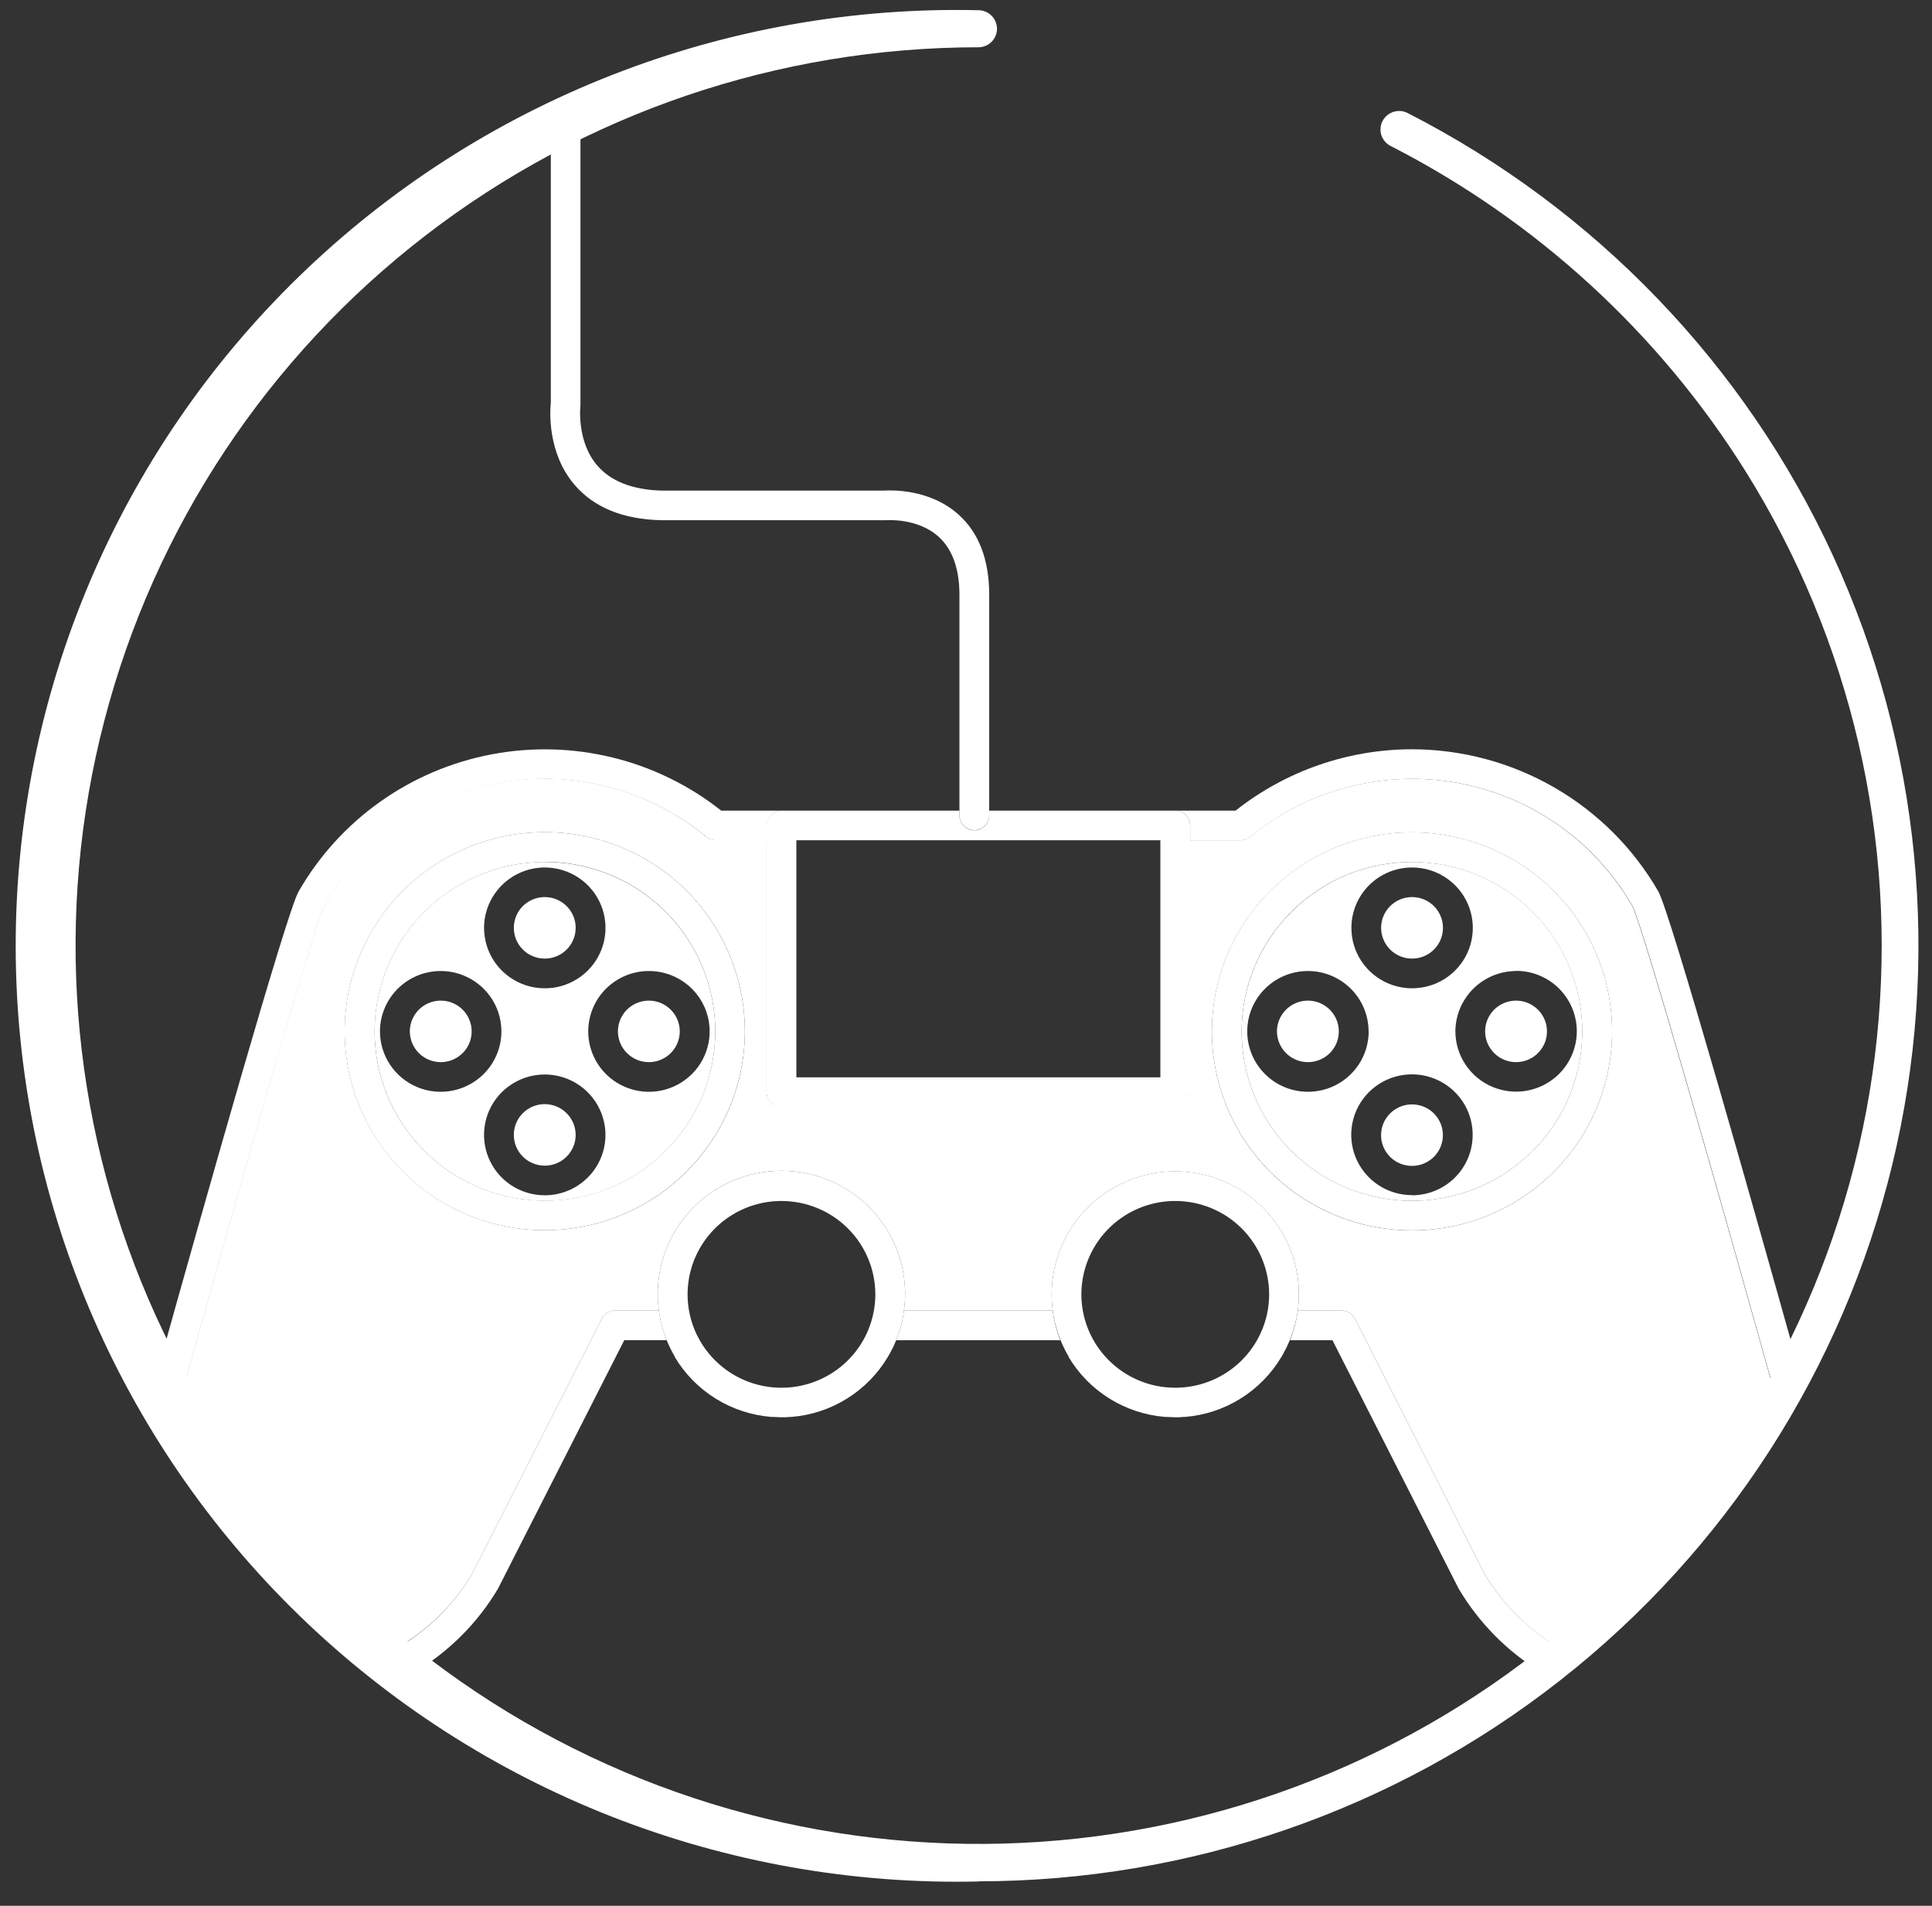 <?xml version="1.0" encoding="UTF-8"?> <svg xmlns="http://www.w3.org/2000/svg" width="73" height="72" viewBox="0 0 73 72" fill="none"><rect x="0" y="0" width="73" height="72" fill="#333333" stroke="none"/><path d="M17.833 59.474L22.741 49.817C22.788 49.725 22.86 49.648 22.948 49.594C23.037 49.54 23.139 49.511 23.242 49.511L24.897 49.511C24.806 48.853 24.858 48.184 25.049 47.548C25.241 46.913 25.566 46.325 26.005 45.825C26.444 45.325 26.985 44.924 27.592 44.65C28.2 44.374 28.859 44.233 29.526 44.233C30.194 44.233 30.853 44.374 31.461 44.65C32.068 44.924 32.609 45.325 33.048 45.825C33.486 46.325 33.812 46.913 34.004 47.548C34.195 48.184 34.247 48.853 34.156 49.511L39.777 49.511C39.693 48.881 39.74 48.24 39.915 47.629C40.09 47.017 40.39 46.448 40.795 45.957C41.2 45.465 41.702 45.061 42.271 44.77C42.839 44.479 43.462 44.308 44.099 44.266C44.737 44.224 45.377 44.313 45.979 44.526C46.581 44.74 47.132 45.075 47.599 45.509C48.066 45.944 48.438 46.469 48.692 47.051C48.947 47.635 49.078 48.264 49.079 48.899C49.078 49.104 49.064 49.308 49.038 49.511L50.693 49.511C50.796 49.511 50.898 49.54 50.987 49.594C51.075 49.648 51.147 49.725 51.194 49.817L56.1 59.474C56.845 60.713 57.912 61.729 59.19 62.415C62.385 59.78 65.084 56.601 67.16 53.026C64.992 45.261 62.054 34.952 61.674 34.228C60.98 33.021 60.03 31.979 58.889 31.176C57.748 30.373 56.444 29.827 55.068 29.578C53.693 29.329 52.28 29.383 50.927 29.735C49.575 30.087 48.316 30.728 47.24 31.615C47.14 31.699 47.013 31.745 46.882 31.745L44.961 31.745L44.961 41.253C44.961 41.327 44.946 41.4 44.918 41.467C44.89 41.535 44.848 41.597 44.796 41.649C44.744 41.701 44.682 41.742 44.613 41.771C44.545 41.798 44.472 41.813 44.398 41.813L29.527 41.813C29.453 41.813 29.38 41.798 29.312 41.771C29.244 41.742 29.182 41.701 29.129 41.649C29.077 41.597 29.036 41.535 29.007 41.467C28.979 41.4 28.965 41.327 28.965 41.253L28.965 31.737L27.043 31.737C26.912 31.737 26.785 31.692 26.684 31.608C25.607 30.72 24.348 30.079 22.995 29.727C21.642 29.375 20.229 29.322 18.853 29.571C17.477 29.821 16.173 30.366 15.032 31.17C13.891 31.974 12.941 33.016 12.248 34.224C11.863 34.947 8.933 45.253 6.766 53.018C8.841 56.593 11.539 59.771 14.734 62.406C16.017 61.729 17.09 60.715 17.833 59.474ZM53.354 31.445C54.849 31.445 56.311 31.887 57.555 32.714C58.798 33.541 59.767 34.716 60.339 36.09C60.91 37.464 61.059 38.977 60.767 40.435C60.475 41.895 59.754 43.234 58.696 44.286C57.638 45.337 56.29 46.053 54.823 46.342C53.356 46.632 51.836 46.482 50.454 45.912C49.073 45.342 47.892 44.376 47.062 43.139C46.232 41.901 45.79 40.447 45.791 38.96C45.794 36.967 46.593 35.056 48.011 33.647C49.428 32.239 51.35 31.446 53.354 31.445ZM13.024 38.96C13.023 37.472 13.467 36.018 14.297 34.781C15.128 33.544 16.309 32.58 17.691 32.01C19.072 31.441 20.593 31.292 22.059 31.582C23.526 31.872 24.874 32.588 25.931 33.64C26.989 34.692 27.709 36.032 28.001 37.491C28.292 38.95 28.142 40.462 27.57 41.836C26.997 43.211 26.028 44.386 24.784 45.212C23.541 46.038 22.078 46.479 20.583 46.478C18.579 46.476 16.658 45.683 15.241 44.273C13.823 42.864 13.026 40.953 13.024 38.96Z" fill="white"></path><path d="M20.583 45.366C21.856 45.367 23.1 44.993 24.159 44.291C25.218 43.589 26.044 42.59 26.533 41.422C27.021 40.252 27.15 38.965 26.903 37.723C26.656 36.482 26.044 35.341 25.145 34.445C24.246 33.548 23.1 32.937 21.852 32.689C20.604 32.441 19.31 32.567 18.134 33.05C16.957 33.533 15.951 34.352 15.243 35.404C14.535 36.457 14.156 37.694 14.155 38.96C14.156 40.657 14.833 42.283 16.038 43.484C17.243 44.685 18.877 45.362 20.583 45.366ZM20.583 45.157C20.129 45.157 19.685 45.023 19.308 44.773C18.931 44.522 18.637 44.166 18.463 43.749C18.29 43.332 18.244 42.873 18.333 42.431C18.421 41.988 18.64 41.581 18.96 41.262C19.281 40.943 19.69 40.726 20.135 40.637C20.58 40.549 21.041 40.595 21.461 40.767C21.88 40.94 22.238 41.233 22.49 41.608C22.742 41.983 22.877 42.424 22.877 42.875C22.877 43.175 22.818 43.472 22.702 43.749C22.587 44.026 22.418 44.277 22.205 44.489C21.992 44.701 21.739 44.869 21.461 44.983C21.182 45.099 20.884 45.157 20.583 45.157ZM24.516 36.684C24.97 36.683 25.414 36.816 25.792 37.067C26.17 37.317 26.465 37.674 26.639 38.091C26.813 38.508 26.859 38.968 26.77 39.41C26.681 39.853 26.463 40.26 26.142 40.579C25.82 40.899 25.411 41.116 24.965 41.204C24.52 41.291 24.058 41.246 23.639 41.072C23.22 40.899 22.861 40.606 22.61 40.23C22.358 39.853 22.224 39.412 22.226 38.96C22.228 38.356 22.47 37.778 22.899 37.351C23.328 36.925 23.909 36.685 24.516 36.684ZM20.583 32.773C21.037 32.773 21.481 32.906 21.858 33.157C22.236 33.408 22.53 33.764 22.704 34.181C22.878 34.598 22.923 35.057 22.835 35.5C22.747 35.943 22.528 36.35 22.207 36.669C21.886 36.988 21.477 37.206 21.032 37.294C20.587 37.381 20.125 37.336 19.706 37.163C19.287 36.99 18.928 36.697 18.676 36.322C18.424 35.946 18.29 35.505 18.29 35.053C18.291 34.449 18.533 33.87 18.963 33.442C19.393 33.015 19.975 32.774 20.583 32.773ZM16.653 36.684C17.107 36.684 17.551 36.818 17.928 37.07C18.305 37.321 18.599 37.678 18.772 38.095C18.945 38.512 18.99 38.971 18.901 39.414C18.812 39.856 18.593 40.263 18.271 40.581C17.949 40.9 17.54 41.117 17.095 41.204C16.649 41.291 16.188 41.246 15.769 41.072C15.35 40.898 14.992 40.605 14.741 40.229C14.49 39.853 14.356 39.411 14.357 38.96C14.359 38.355 14.602 37.776 15.032 37.35C15.463 36.923 16.046 36.684 16.653 36.684Z" fill="white"></path><path d="M46.915 38.96C46.914 40.225 47.29 41.464 47.996 42.516C48.703 43.57 49.707 44.391 50.883 44.877C52.058 45.362 53.352 45.49 54.6 45.244C55.849 44.998 56.996 44.389 57.897 43.495C58.798 42.6 59.411 41.46 59.661 40.218C59.91 38.977 59.783 37.69 59.297 36.52C58.811 35.35 57.986 34.35 56.928 33.646C55.871 32.942 54.627 32.566 53.354 32.565C51.648 32.567 50.013 33.24 48.806 34.439C47.599 35.637 46.919 37.263 46.915 38.96ZM53.35 45.151C52.896 45.151 52.453 45.018 52.075 44.767C51.698 44.517 51.404 44.16 51.23 43.743C51.057 43.326 51.011 42.867 51.1 42.425C51.188 41.982 51.407 41.575 51.728 41.256C52.049 40.937 52.457 40.72 52.902 40.632C53.347 40.544 53.809 40.589 54.228 40.762C54.647 40.935 55.005 41.227 55.258 41.602C55.51 41.977 55.644 42.419 55.644 42.87C55.645 43.17 55.586 43.467 55.472 43.744C55.357 44.021 55.188 44.273 54.976 44.486C54.763 44.698 54.51 44.867 54.232 44.982C53.954 45.097 53.655 45.157 53.354 45.157L53.35 45.151ZM57.283 36.678C57.737 36.677 58.181 36.811 58.559 37.061C58.936 37.312 59.23 37.668 59.404 38.085C59.578 38.502 59.624 38.961 59.536 39.404C59.447 39.846 59.229 40.253 58.908 40.573C58.587 40.892 58.179 41.109 57.733 41.198C57.288 41.286 56.827 41.241 56.408 41.068C55.988 40.895 55.63 40.603 55.378 40.227C55.126 39.852 54.991 39.411 54.991 38.96C54.995 38.357 55.239 37.78 55.668 37.353C56.097 36.928 56.677 36.687 57.283 36.684L57.283 36.678ZM53.354 32.773C53.808 32.773 54.252 32.906 54.629 33.157C55.007 33.408 55.301 33.764 55.475 34.181C55.649 34.598 55.694 35.057 55.606 35.5C55.518 35.943 55.299 36.349 54.978 36.669C54.657 36.988 54.248 37.206 53.803 37.293C53.358 37.381 52.896 37.336 52.477 37.163C52.058 36.99 51.699 36.697 51.447 36.322C51.195 35.946 51.061 35.505 51.062 35.053C51.062 34.449 51.304 33.869 51.733 33.441C52.163 33.014 52.746 32.773 53.354 32.773ZM51.715 38.965C51.715 39.416 51.58 39.858 51.328 40.233C51.076 40.609 50.718 40.901 50.298 41.074C49.879 41.246 49.417 41.291 48.972 41.203C48.527 41.115 48.118 40.898 47.798 40.578C47.477 40.259 47.258 39.852 47.17 39.409C47.082 38.967 47.128 38.508 47.301 38.091C47.475 37.674 47.77 37.318 48.147 37.067C48.525 36.816 48.969 36.683 49.422 36.684C50.029 36.685 50.61 36.925 51.039 37.352C51.468 37.778 51.709 38.356 51.711 38.96L51.715 38.965Z" fill="white"></path><path d="M53.354 36.215C53.585 36.215 53.811 36.147 54.003 36.019C54.195 35.892 54.345 35.71 54.433 35.498C54.521 35.285 54.545 35.052 54.499 34.826C54.454 34.601 54.343 34.394 54.18 34.231C54.016 34.069 53.808 33.958 53.582 33.913C53.355 33.869 53.12 33.892 52.907 33.98C52.693 34.068 52.511 34.216 52.382 34.407C52.254 34.599 52.185 34.824 52.185 35.053C52.185 35.361 52.309 35.657 52.528 35.875C52.747 36.093 53.044 36.215 53.354 36.215Z" fill="white"></path><path d="M49.419 40.127C49.65 40.127 49.875 40.059 50.068 39.931C50.26 39.804 50.409 39.623 50.498 39.41C50.586 39.198 50.609 38.964 50.564 38.739C50.519 38.513 50.408 38.306 50.245 38.144C50.081 37.981 49.873 37.87 49.646 37.825C49.42 37.781 49.185 37.804 48.971 37.892C48.758 37.98 48.575 38.129 48.447 38.32C48.319 38.511 48.25 38.736 48.25 38.965C48.251 39.273 48.374 39.569 48.593 39.786C48.812 40.004 49.109 40.127 49.419 40.127Z" fill="white"></path><path d="M54.499 43.099C54.618 42.468 54.201 41.861 53.567 41.743C52.933 41.625 52.322 42.04 52.203 42.671C52.084 43.302 52.502 43.909 53.136 44.027C53.77 44.145 54.38 43.73 54.499 43.099Z" fill="white"></path><path d="M57.283 40.127C57.514 40.127 57.74 40.059 57.932 39.931C58.124 39.804 58.274 39.623 58.363 39.41C58.451 39.198 58.474 38.964 58.429 38.739C58.384 38.513 58.273 38.306 58.109 38.144C57.946 37.981 57.738 37.87 57.511 37.825C57.285 37.781 57.05 37.804 56.836 37.892C56.623 37.98 56.44 38.129 56.312 38.32C56.184 38.511 56.115 38.736 56.115 38.965C56.115 39.273 56.239 39.569 56.458 39.786C56.677 40.004 56.974 40.127 57.283 40.127Z" fill="white"></path><path d="M20.583 36.215C20.814 36.215 21.04 36.147 21.232 36.019C21.424 35.892 21.574 35.71 21.662 35.498C21.751 35.285 21.774 35.052 21.729 34.826C21.684 34.601 21.572 34.394 21.409 34.231C21.246 34.069 21.037 33.958 20.811 33.913C20.584 33.869 20.349 33.892 20.136 33.98C19.922 34.068 19.74 34.216 19.611 34.407C19.483 34.599 19.415 34.824 19.415 35.053C19.415 35.206 19.445 35.357 19.503 35.498C19.562 35.639 19.648 35.767 19.757 35.875C19.865 35.983 19.994 36.069 20.136 36.126C20.277 36.185 20.429 36.215 20.583 36.215Z" fill="white"></path><path d="M16.653 40.127C16.884 40.127 17.11 40.059 17.302 39.931C17.494 39.804 17.644 39.623 17.733 39.41C17.821 39.198 17.844 38.964 17.799 38.739C17.754 38.513 17.643 38.306 17.48 38.144C17.316 37.981 17.108 37.87 16.881 37.825C16.655 37.781 16.42 37.804 16.206 37.892C15.993 37.98 15.81 38.129 15.682 38.32C15.554 38.511 15.485 38.736 15.485 38.965C15.486 39.273 15.609 39.569 15.828 39.786C16.047 40.004 16.344 40.127 16.653 40.127Z" fill="white"></path><path d="M20.583 41.713C20.352 41.713 20.126 41.782 19.934 41.909C19.742 42.037 19.592 42.219 19.503 42.431C19.415 42.643 19.392 42.877 19.437 43.102C19.482 43.327 19.593 43.535 19.757 43.697C19.92 43.86 20.128 43.97 20.355 44.015C20.581 44.06 20.816 44.037 21.03 43.95C21.243 43.861 21.426 43.712 21.554 43.521C21.683 43.33 21.751 43.106 21.751 42.875C21.751 42.568 21.627 42.273 21.408 42.054C21.189 41.836 20.892 41.714 20.583 41.713Z" fill="white"></path><path d="M24.516 40.127C24.747 40.127 24.973 40.059 25.165 39.931C25.357 39.804 25.507 39.623 25.595 39.41C25.684 39.198 25.707 38.964 25.662 38.739C25.617 38.513 25.506 38.306 25.342 38.144C25.179 37.981 24.971 37.87 24.744 37.825C24.517 37.781 24.282 37.804 24.069 37.892C23.855 37.98 23.673 38.129 23.545 38.32C23.416 38.511 23.348 38.736 23.348 38.965C23.348 39.273 23.472 39.569 23.691 39.786C23.91 40.004 24.206 40.127 24.516 40.127Z" fill="white"></path><path d="M25.346 50.969C25.34 50.959 25.335 50.949 25.331 50.939C25.335 50.949 25.34 50.959 25.346 50.969Z" fill="white"></path><path d="M48.441 51.243L48.429 51.26L48.441 51.243Z" fill="white"></path><path d="M48.604 50.941L48.588 50.967L48.604 50.941Z" fill="white"></path><path d="M53.354 28.307C50.932 28.308 48.582 29.126 46.686 30.625L44.407 30.625C44.557 30.625 44.7 30.684 44.806 30.789C44.911 30.894 44.97 31.037 44.97 31.185L44.97 31.745L46.892 31.745C47.023 31.745 47.149 31.699 47.249 31.615C48.326 30.728 49.584 30.087 50.937 29.735C52.289 29.383 53.703 29.33 55.078 29.578C56.453 29.827 57.757 30.373 58.898 31.176C60.039 31.979 60.99 33.02 61.683 34.228C62.068 34.952 65.002 45.261 67.169 53.026C67.438 52.563 67.695 52.093 67.938 51.615C66.291 45.733 63.107 34.459 62.658 33.675C61.718 32.046 60.363 30.692 58.729 29.75C57.096 28.808 55.242 28.31 53.354 28.307Z" fill="white"></path><path d="M18.813 60.025C18.819 60.015 18.824 60.006 18.828 59.996L23.588 50.631L25.19 50.631L25.202 50.656C25.052 50.288 24.949 49.903 24.896 49.509L23.242 49.509C23.138 49.509 23.037 49.538 22.948 49.592C22.859 49.646 22.788 49.723 22.741 49.815L17.833 59.472C17.093 60.715 16.024 61.731 14.743 62.412C15.053 62.668 15.366 62.916 15.685 63.161C16.973 62.389 18.048 61.312 18.813 60.025Z" fill="white"></path><path d="M40.226 50.969C40.22 50.959 40.215 50.949 40.211 50.939C40.215 50.949 40.22 50.959 40.226 50.969Z" fill="white"></path><path d="M33.724 50.941L33.708 50.967L33.724 50.941Z" fill="white"></path><path d="M33.562 51.243C33.56 51.249 33.557 51.255 33.553 51.26C33.557 51.255 33.56 51.249 33.562 51.243Z" fill="white"></path><path d="M20.583 29.425C22.814 29.426 24.974 30.201 26.693 31.615C26.794 31.699 26.921 31.744 27.052 31.745L28.974 31.745L28.974 31.185C28.974 31.037 29.033 30.894 29.139 30.789C29.244 30.684 29.388 30.625 29.537 30.625L27.252 30.625C26.043 29.669 24.64 28.983 23.14 28.617C21.639 28.25 20.077 28.211 18.56 28.502C17.043 28.792 15.607 29.405 14.35 30.3C13.094 31.195 12.047 32.348 11.281 33.683C10.829 34.467 7.645 45.74 6.001 51.623C6.249 52.101 6.505 52.571 6.769 53.033C8.937 45.268 11.873 34.962 12.251 34.239C13.092 32.779 14.305 31.565 15.768 30.72C17.23 29.874 18.891 29.428 20.583 29.425Z" fill="white"></path><path d="M39.776 49.511L34.156 49.511C34.105 49.905 34.003 50.29 33.852 50.658C33.852 50.658 33.852 50.643 33.852 50.633L40.061 50.633L40.072 50.658C39.925 50.289 39.826 49.904 39.776 49.511Z" fill="white"></path><path d="M56.1 59.474L51.194 49.817C51.147 49.725 51.075 49.647 50.987 49.594C50.898 49.54 50.796 49.511 50.693 49.511L49.038 49.511C48.986 49.905 48.883 50.29 48.733 50.658L48.744 50.633L50.347 50.633L55.104 59.998L55.121 60.028C55.885 61.315 56.954 62.395 58.234 63.176C58.557 62.921 58.877 62.666 59.195 62.412C57.916 61.727 56.847 60.713 56.1 59.474Z" fill="white"></path><path d="M28.144 38.96C28.144 37.472 27.701 36.018 26.87 34.781C26.04 33.544 24.859 32.58 23.478 32.01C22.096 31.441 20.576 31.292 19.109 31.581C17.642 31.872 16.295 32.587 15.237 33.639C14.179 34.691 13.459 36.031 13.167 37.49C12.875 38.949 13.025 40.461 13.597 41.835C14.169 43.209 15.138 44.384 16.382 45.211C17.625 46.037 19.087 46.478 20.583 46.478C22.587 46.476 24.509 45.684 25.926 44.274C27.344 42.865 28.141 40.953 28.144 38.96ZM20.583 32.559C21.856 32.557 23.101 32.931 24.16 33.634C25.219 34.337 26.045 35.336 26.534 36.505C27.022 37.675 27.15 38.962 26.903 40.204C26.655 41.446 26.043 42.587 25.143 43.483C24.244 44.379 23.097 44.989 21.849 45.237C20.6 45.484 19.306 45.358 18.13 44.873C16.953 44.389 15.948 43.569 15.241 42.516C14.533 41.464 14.155 40.226 14.155 38.96C14.158 37.265 14.837 35.64 16.041 34.442C17.246 33.243 18.879 32.568 20.583 32.565L20.583 32.559Z" fill="white"></path><path d="M53.354 46.484C54.849 46.484 56.31 46.042 57.553 45.216C58.797 44.389 59.765 43.215 60.337 41.841C60.91 40.467 61.059 38.955 60.768 37.497C60.476 36.038 59.756 34.698 58.699 33.647C57.642 32.595 56.295 31.878 54.829 31.588C53.362 31.297 51.842 31.446 50.461 32.015C49.079 32.583 47.898 33.546 47.067 34.783C46.236 36.019 45.791 37.472 45.791 38.96C45.792 40.955 46.589 42.868 48.007 44.278C49.425 45.689 51.348 46.482 53.354 46.484ZM59.785 38.96C59.786 40.226 59.41 41.464 58.703 42.518C57.996 43.571 56.992 44.392 55.816 44.878C54.64 45.362 53.345 45.49 52.097 45.243C50.848 44.996 49.701 44.387 48.8 43.492C47.9 42.596 47.287 41.456 47.038 40.214C46.79 38.972 46.918 37.685 47.405 36.515C47.893 35.345 48.718 34.345 49.777 33.642C50.836 32.939 52.081 32.564 53.354 32.565C55.058 32.568 56.692 33.242 57.897 34.441C59.103 35.639 59.781 37.264 59.785 38.96Z" fill="white"></path><path d="M44.97 31.185C44.97 31.036 44.911 30.894 44.805 30.789C44.7 30.684 44.557 30.625 44.407 30.625L37.377 30.625L37.377 30.774C37.381 30.851 37.37 30.926 37.344 30.998C37.317 31.07 37.277 31.136 37.224 31.191C37.172 31.247 37.108 31.291 37.038 31.321C36.967 31.351 36.891 31.367 36.815 31.367C36.738 31.367 36.662 31.351 36.592 31.321C36.521 31.291 36.458 31.247 36.405 31.191C36.352 31.136 36.312 31.07 36.285 30.998C36.259 30.926 36.248 30.851 36.252 30.774L36.252 30.625L29.527 30.625C29.378 30.625 29.235 30.684 29.129 30.789C29.024 30.894 28.964 31.036 28.964 31.185L28.964 41.253C28.962 41.328 28.976 41.402 29.003 41.472C29.031 41.541 29.072 41.604 29.124 41.658C29.177 41.711 29.239 41.753 29.309 41.783C29.378 41.811 29.452 41.826 29.527 41.826L44.407 41.826C44.557 41.826 44.7 41.768 44.805 41.663C44.911 41.557 44.97 41.415 44.97 41.266L44.97 31.191L44.97 31.185ZM43.844 31.745L43.844 40.701L30.09 40.701L30.09 31.745L43.844 31.745Z" fill="white"></path><path d="M34.156 49.511C34.247 48.853 34.195 48.184 34.003 47.548C33.812 46.913 33.486 46.325 33.048 45.825C32.609 45.325 32.068 44.924 31.46 44.65C30.853 44.374 30.194 44.233 29.526 44.233C28.859 44.233 28.2 44.374 27.592 44.65C26.985 44.924 26.444 45.325 26.005 45.825C25.566 46.325 25.24 46.913 25.049 47.548C24.858 48.184 24.806 48.853 24.896 49.511C24.949 49.905 25.052 50.29 25.202 50.658C25.242 50.756 25.285 50.849 25.331 50.942C25.335 50.953 25.34 50.964 25.346 50.973C25.392 51.065 25.442 51.164 25.494 51.245L25.494 51.263C25.876 51.904 26.406 52.444 27.041 52.839C27.676 53.233 28.397 53.47 29.143 53.53L29.203 53.53C29.31 53.53 29.418 53.544 29.527 53.544C29.637 53.544 29.744 53.544 29.852 53.53L29.91 53.53C30.654 53.469 31.374 53.231 32.007 52.835C32.64 52.44 33.169 51.9 33.549 51.26C33.553 51.255 33.556 51.249 33.559 51.243C33.612 51.153 33.662 51.062 33.708 50.967L33.724 50.941C33.77 50.847 33.812 50.749 33.852 50.654C34.003 50.288 34.105 49.903 34.156 49.511ZM33.074 48.899C33.074 49.597 32.866 50.279 32.477 50.859C32.087 51.44 31.533 51.892 30.885 52.159C30.237 52.426 29.523 52.496 28.835 52.36C28.147 52.224 27.515 51.888 27.019 51.394C26.523 50.901 26.185 50.272 26.048 49.588C25.912 48.904 25.982 48.194 26.25 47.549C26.519 46.905 26.973 46.354 27.557 45.966C28.14 45.578 28.826 45.372 29.527 45.372C30.467 45.373 31.369 45.744 32.034 46.405C32.699 47.066 33.073 47.962 33.074 48.898L33.074 48.899Z" fill="white"></path><path d="M49.038 49.511C49.064 49.308 49.078 49.104 49.078 48.899C49.078 48.214 48.926 47.536 48.631 46.916C48.337 46.296 47.908 45.748 47.376 45.312C46.843 44.876 46.22 44.563 45.551 44.395C44.883 44.227 44.185 44.208 43.508 44.341C42.832 44.472 42.193 44.752 41.638 45.159C41.082 45.565 40.624 46.089 40.297 46.693C39.969 47.296 39.78 47.965 39.743 48.649C39.706 49.334 39.822 50.019 40.082 50.654C40.122 50.751 40.165 50.845 40.211 50.939C40.215 50.95 40.22 50.959 40.226 50.969C40.272 51.061 40.322 51.16 40.374 51.24L40.374 51.26C40.755 51.9 41.283 52.44 41.916 52.834C42.55 53.23 43.269 53.468 44.013 53.53L44.073 53.53C44.181 53.53 44.288 53.544 44.398 53.544C44.507 53.544 44.615 53.544 44.722 53.53L44.78 53.53C45.525 53.469 46.244 53.231 46.877 52.835C47.511 52.44 48.039 51.9 48.419 51.26L48.431 51.243C48.483 51.153 48.533 51.052 48.579 50.967L48.594 50.941C48.64 50.847 48.683 50.749 48.723 50.654C48.876 50.288 48.982 49.904 49.038 49.511ZM47.954 48.899C47.954 49.597 47.746 50.279 47.356 50.859C46.967 51.44 46.413 51.892 45.765 52.159C45.117 52.426 44.403 52.496 43.715 52.36C43.027 52.224 42.395 51.888 41.899 51.394C41.403 50.901 41.065 50.272 40.928 49.588C40.791 48.904 40.862 48.194 41.13 47.549C41.399 46.905 41.853 46.354 42.437 45.966C43.02 45.578 43.706 45.372 44.407 45.372C45.347 45.373 46.249 45.744 46.914 46.405C47.578 47.067 47.953 47.963 47.954 48.898L47.954 48.899Z" fill="white"></path><path d="M20.813 15.2C20.782 15.488 20.665 17.096 21.709 18.315C22.439 19.17 23.542 19.622 24.987 19.653L33.468 19.653C33.482 19.653 34.669 19.554 35.468 20.28C35.989 20.752 36.252 21.491 36.252 22.476L36.252 30.768C36.248 30.845 36.259 30.921 36.285 30.993C36.312 31.064 36.352 31.13 36.405 31.185C36.458 31.241 36.521 31.285 36.592 31.315C36.662 31.345 36.738 31.361 36.815 31.361C36.891 31.361 36.967 31.345 37.038 31.315C37.108 31.285 37.171 31.241 37.224 31.185C37.277 31.13 37.317 31.064 37.344 30.993C37.37 30.921 37.381 30.845 37.377 30.768L37.377 22.476C37.377 21.157 36.992 20.136 36.224 19.445C35.124 18.455 33.645 18.518 33.399 18.535L25.01 18.535C23.905 18.505 23.088 18.187 22.571 17.591C21.768 16.662 21.932 15.313 21.933 15.297C21.935 15.282 21.933 15.248 21.933 15.223L21.933 5.069C21.933 4.973 21.908 4.879 21.861 4.795C21.813 4.711 21.745 4.641 21.663 4.591C21.378 4.731 21.086 4.874 20.813 5.021C20.812 5.037 20.812 5.053 20.813 5.069L20.813 15.2Z" fill="white"></path><path d="M36.967 71.081C32.231 71.19 27.52 70.357 23.112 68.63C18.704 66.902 14.688 64.317 11.299 61.024C7.91 57.73 5.217 53.796 3.379 49.453C1.54 45.111 0.593 40.446 0.593 35.734C0.593 31.021 1.54 26.357 3.379 22.014C5.217 17.671 7.91 13.737 11.299 10.444C14.688 7.15 18.704 4.565 23.112 2.838C27.52 1.11 32.231 0.277 36.967 0.386C37.154 0.386 37.333 0.46 37.465 0.592C37.596 0.723 37.671 0.901 37.671 1.087C37.671 1.272 37.596 1.45 37.465 1.581C37.333 1.712 37.154 1.786 36.967 1.786C29.409 1.788 22.064 4.287 16.088 8.889C10.111 13.492 5.84 19.938 3.945 27.216C2.05 34.495 2.639 42.193 5.618 49.102C8.598 56.011 13.8 61.741 20.407 65.392C27.015 69.043 34.654 70.408 42.127 69.273C49.599 68.139 56.481 64.569 61.692 59.124C66.904 53.678 70.15 46.665 70.921 39.186C71.692 31.707 69.945 24.185 65.953 17.801C62.681 12.576 58.047 8.33 52.543 5.514C52.377 5.429 52.252 5.283 52.195 5.106C52.138 4.929 52.154 4.737 52.239 4.572C52.325 4.407 52.472 4.283 52.65 4.226C52.828 4.169 53.021 4.185 53.187 4.27C60.277 7.894 65.938 13.783 69.258 20.992C72.578 28.201 73.366 36.31 71.495 44.017C69.624 51.725 65.202 58.584 58.94 63.491C52.678 68.398 44.939 71.069 36.967 71.075L36.967 71.081Z" fill="white"></path></svg> 